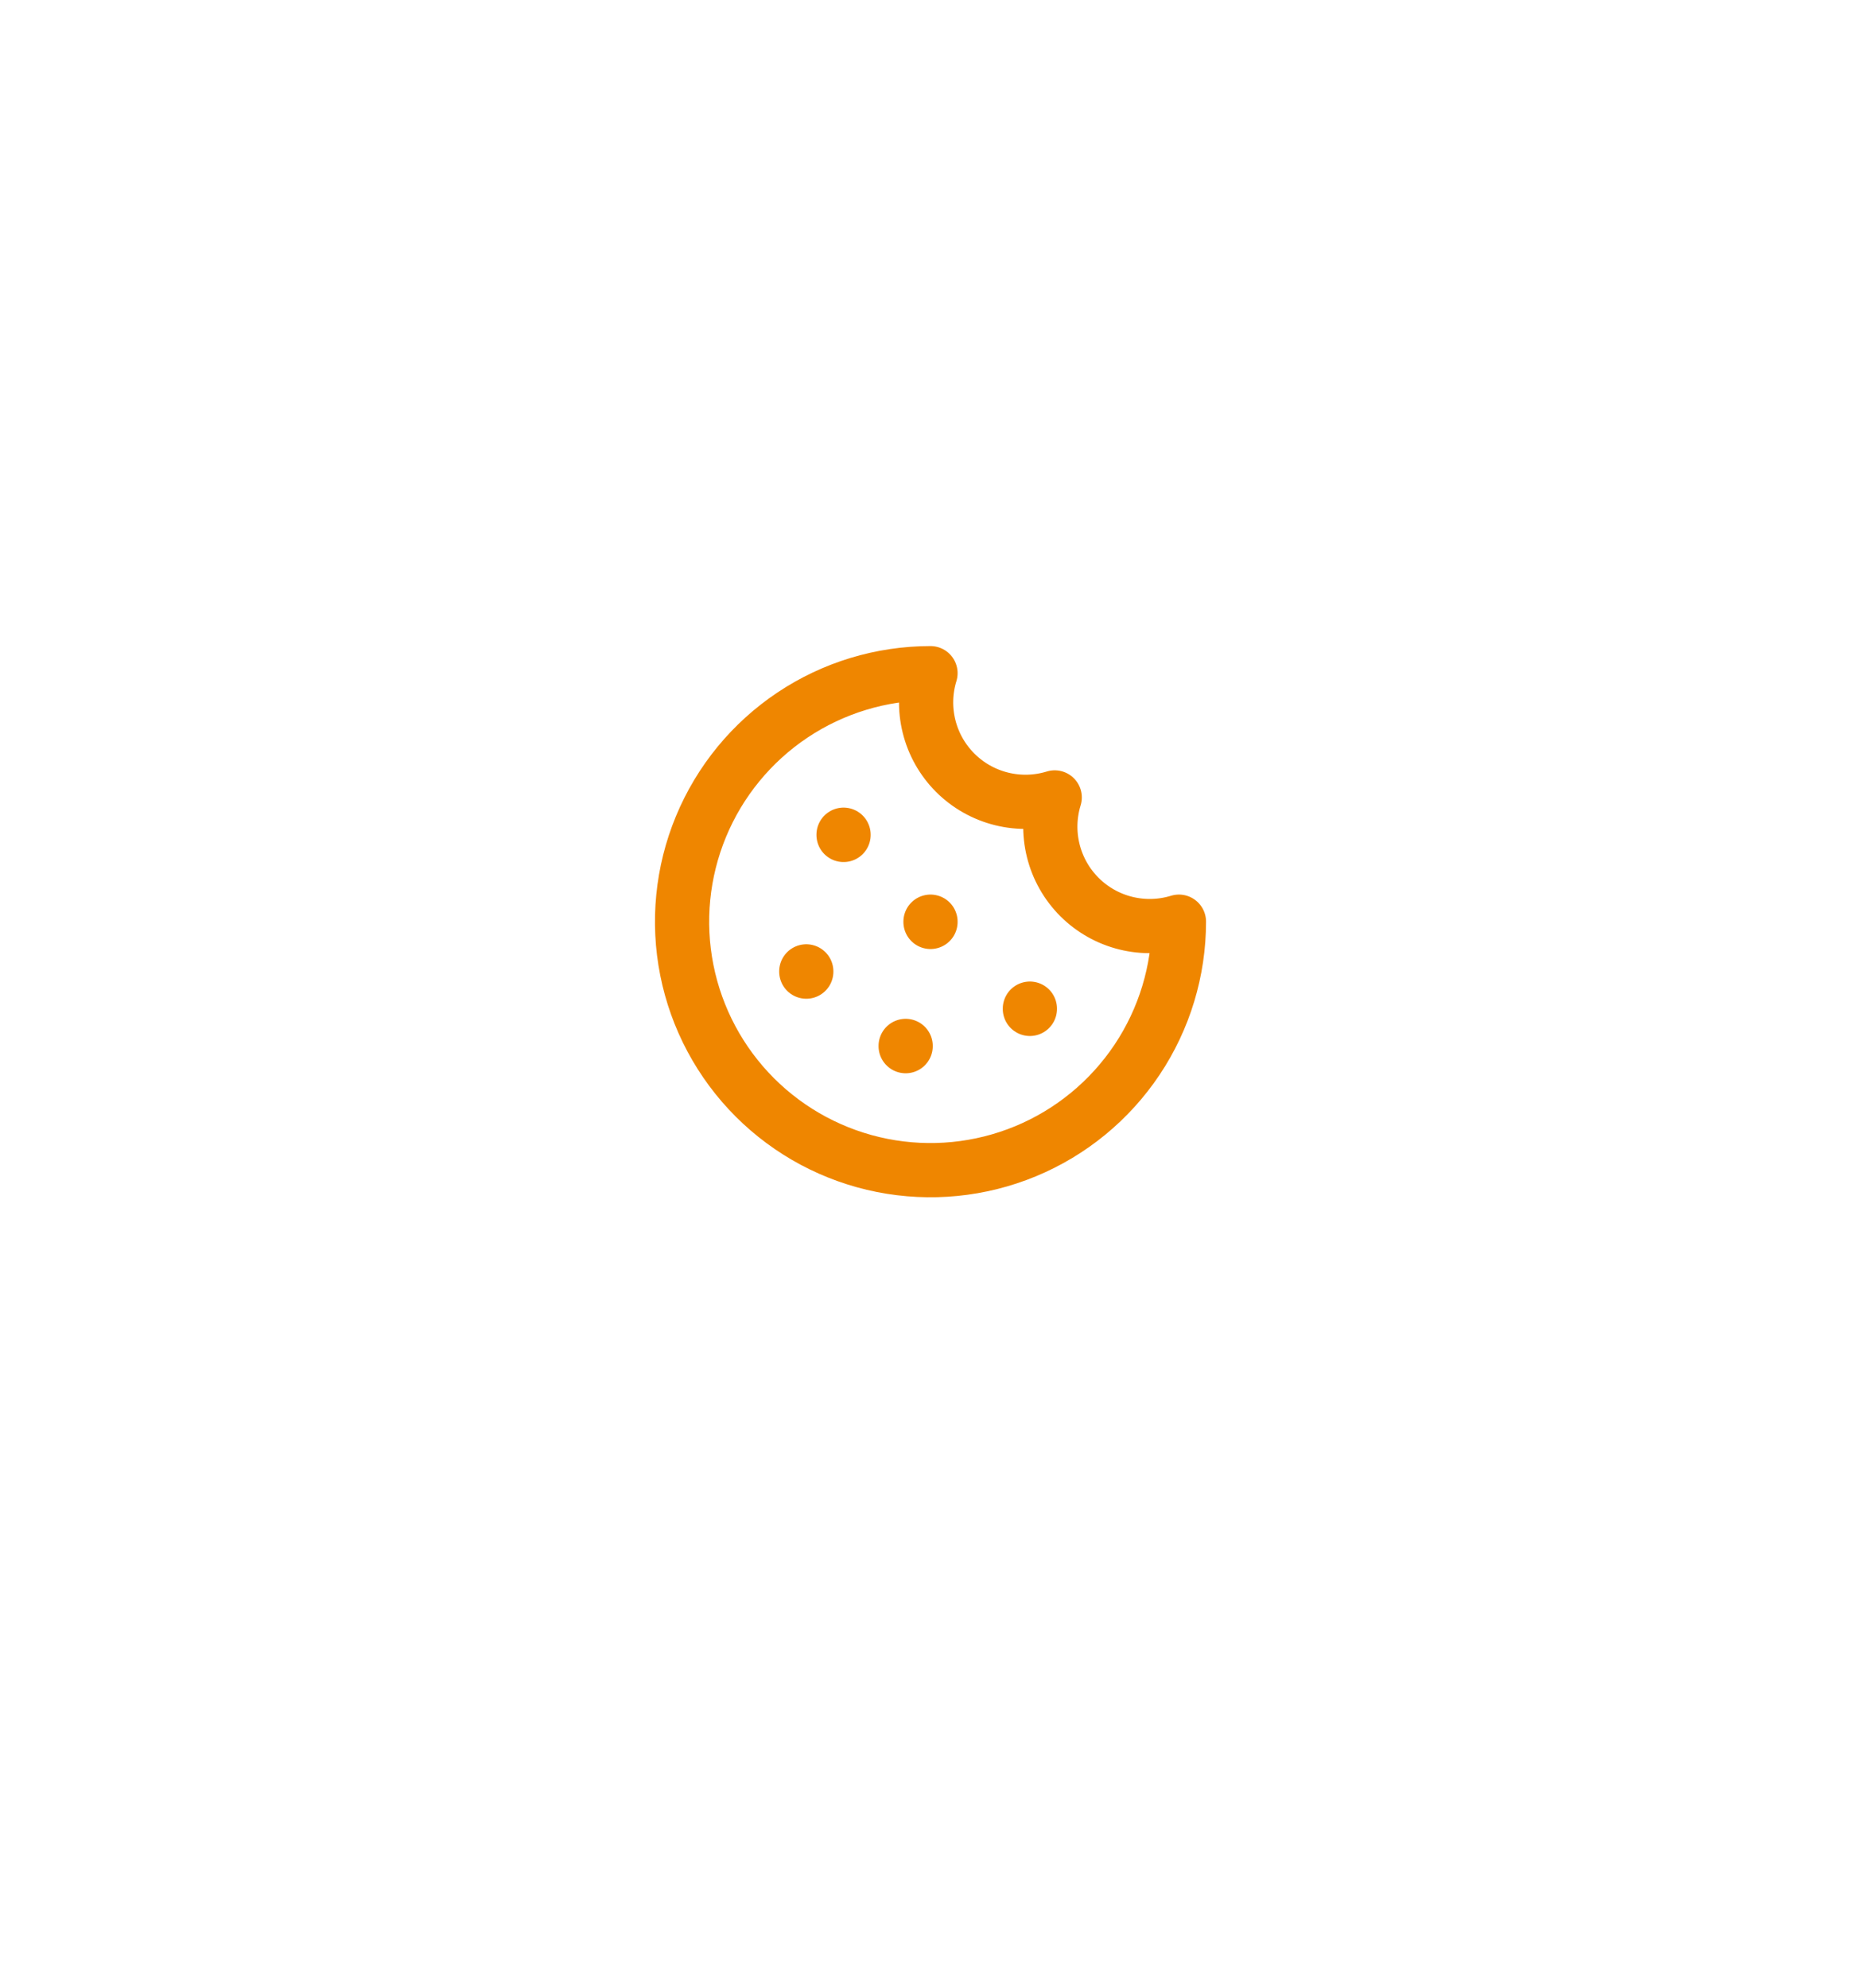 <svg width="103" height="110" viewBox="0 0 103 110" fill="none" xmlns="http://www.w3.org/2000/svg">
<g filter="url(#filter0_d_13549_993)">
<path d="M53.088 17.901C52.724 17.638 52.285 17.497 51.835 17.5C51.385 17.503 50.948 17.649 50.589 17.918C46.645 20.863 41.799 22.932 37.199 24.367C32.638 25.769 27.953 26.735 23.207 27.25C23.137 27.258 23.067 27.266 22.997 27.273L22.946 27.276H22.935C22.407 27.318 21.915 27.556 21.556 27.944C21.198 28.332 20.999 28.84 21 29.366V47.51C21 61.728 30.749 77.855 51.205 84.399C51.625 84.534 52.076 84.534 52.496 84.399C72.989 77.841 82 61.689 82 48.208V29.364C82 28.84 81.802 28.334 81.446 27.948C81.09 27.562 80.601 27.323 80.076 27.278H80.07L80.042 27.276L79.916 27.262C79.804 27.25 79.633 27.234 79.406 27.206C78.957 27.155 78.293 27.072 77.457 26.946C75.191 26.6 72.943 26.147 70.72 25.589C65.273 24.221 58.556 21.863 53.088 17.901Z" fill="white"/>
</g>
<path d="M46.688 46.188V46.201M57 55.812V55.826M51.5 51V51.014M50.125 57.875V57.889M44.625 53.75V53.764M51.5 37.25C48.781 37.25 46.122 38.056 43.861 39.567C41.6 41.078 39.837 43.226 38.797 45.738C37.756 48.251 37.484 51.015 38.014 53.682C38.545 56.35 39.854 58.8 41.777 60.723C43.7 62.646 46.15 63.955 48.818 64.486C51.485 65.016 54.249 64.744 56.762 63.703C59.274 62.663 61.422 60.9 62.933 58.639C64.444 56.378 65.25 53.719 65.25 51C64.294 51.294 63.277 51.322 62.306 51.081C61.336 50.841 60.449 50.34 59.742 49.633C59.035 48.926 58.534 48.039 58.294 47.069C58.053 46.098 58.081 45.081 58.375 44.125C57.419 44.419 56.402 44.447 55.431 44.206C54.461 43.966 53.574 43.465 52.867 42.758C52.16 42.051 51.659 41.164 51.419 40.194C51.178 39.223 51.206 38.206 51.5 37.25Z" stroke="#ef8600" stroke-width="3" stroke-linecap="round" stroke-linejoin="round"/>
<defs>
<filter id="filter0_d_13549_993" x="0" y="0.5" width="103" height="109" filterUnits="userSpaceOnUse" color-interpolation-filters="sRGB">
<feFlood flood-opacity="0" result="BackgroundImageFix"/>
<feColorMatrix in="SourceAlpha" type="matrix" values="0 0 0 0 0 0 0 0 0 0 0 0 0 0 0 0 0 0 127 0" result="hardAlpha"/>
<feOffset dy="4"/>
<feGaussianBlur stdDeviation="10.5"/>
<feComposite in2="hardAlpha" operator="out"/>
<feColorMatrix type="matrix" values="0 0 0 0 0.295 0 0 0 0 0.295 0 0 0 0 0.295 0 0 0 0.25 0"/>
<feBlend mode="normal" in2="BackgroundImageFix" result="effect1_dropShadow_13549_993"/>
<feBlend mode="normal" in="SourceGraphic" in2="effect1_dropShadow_13549_993" result="shape"/>
</filter>
</defs>
</svg>
